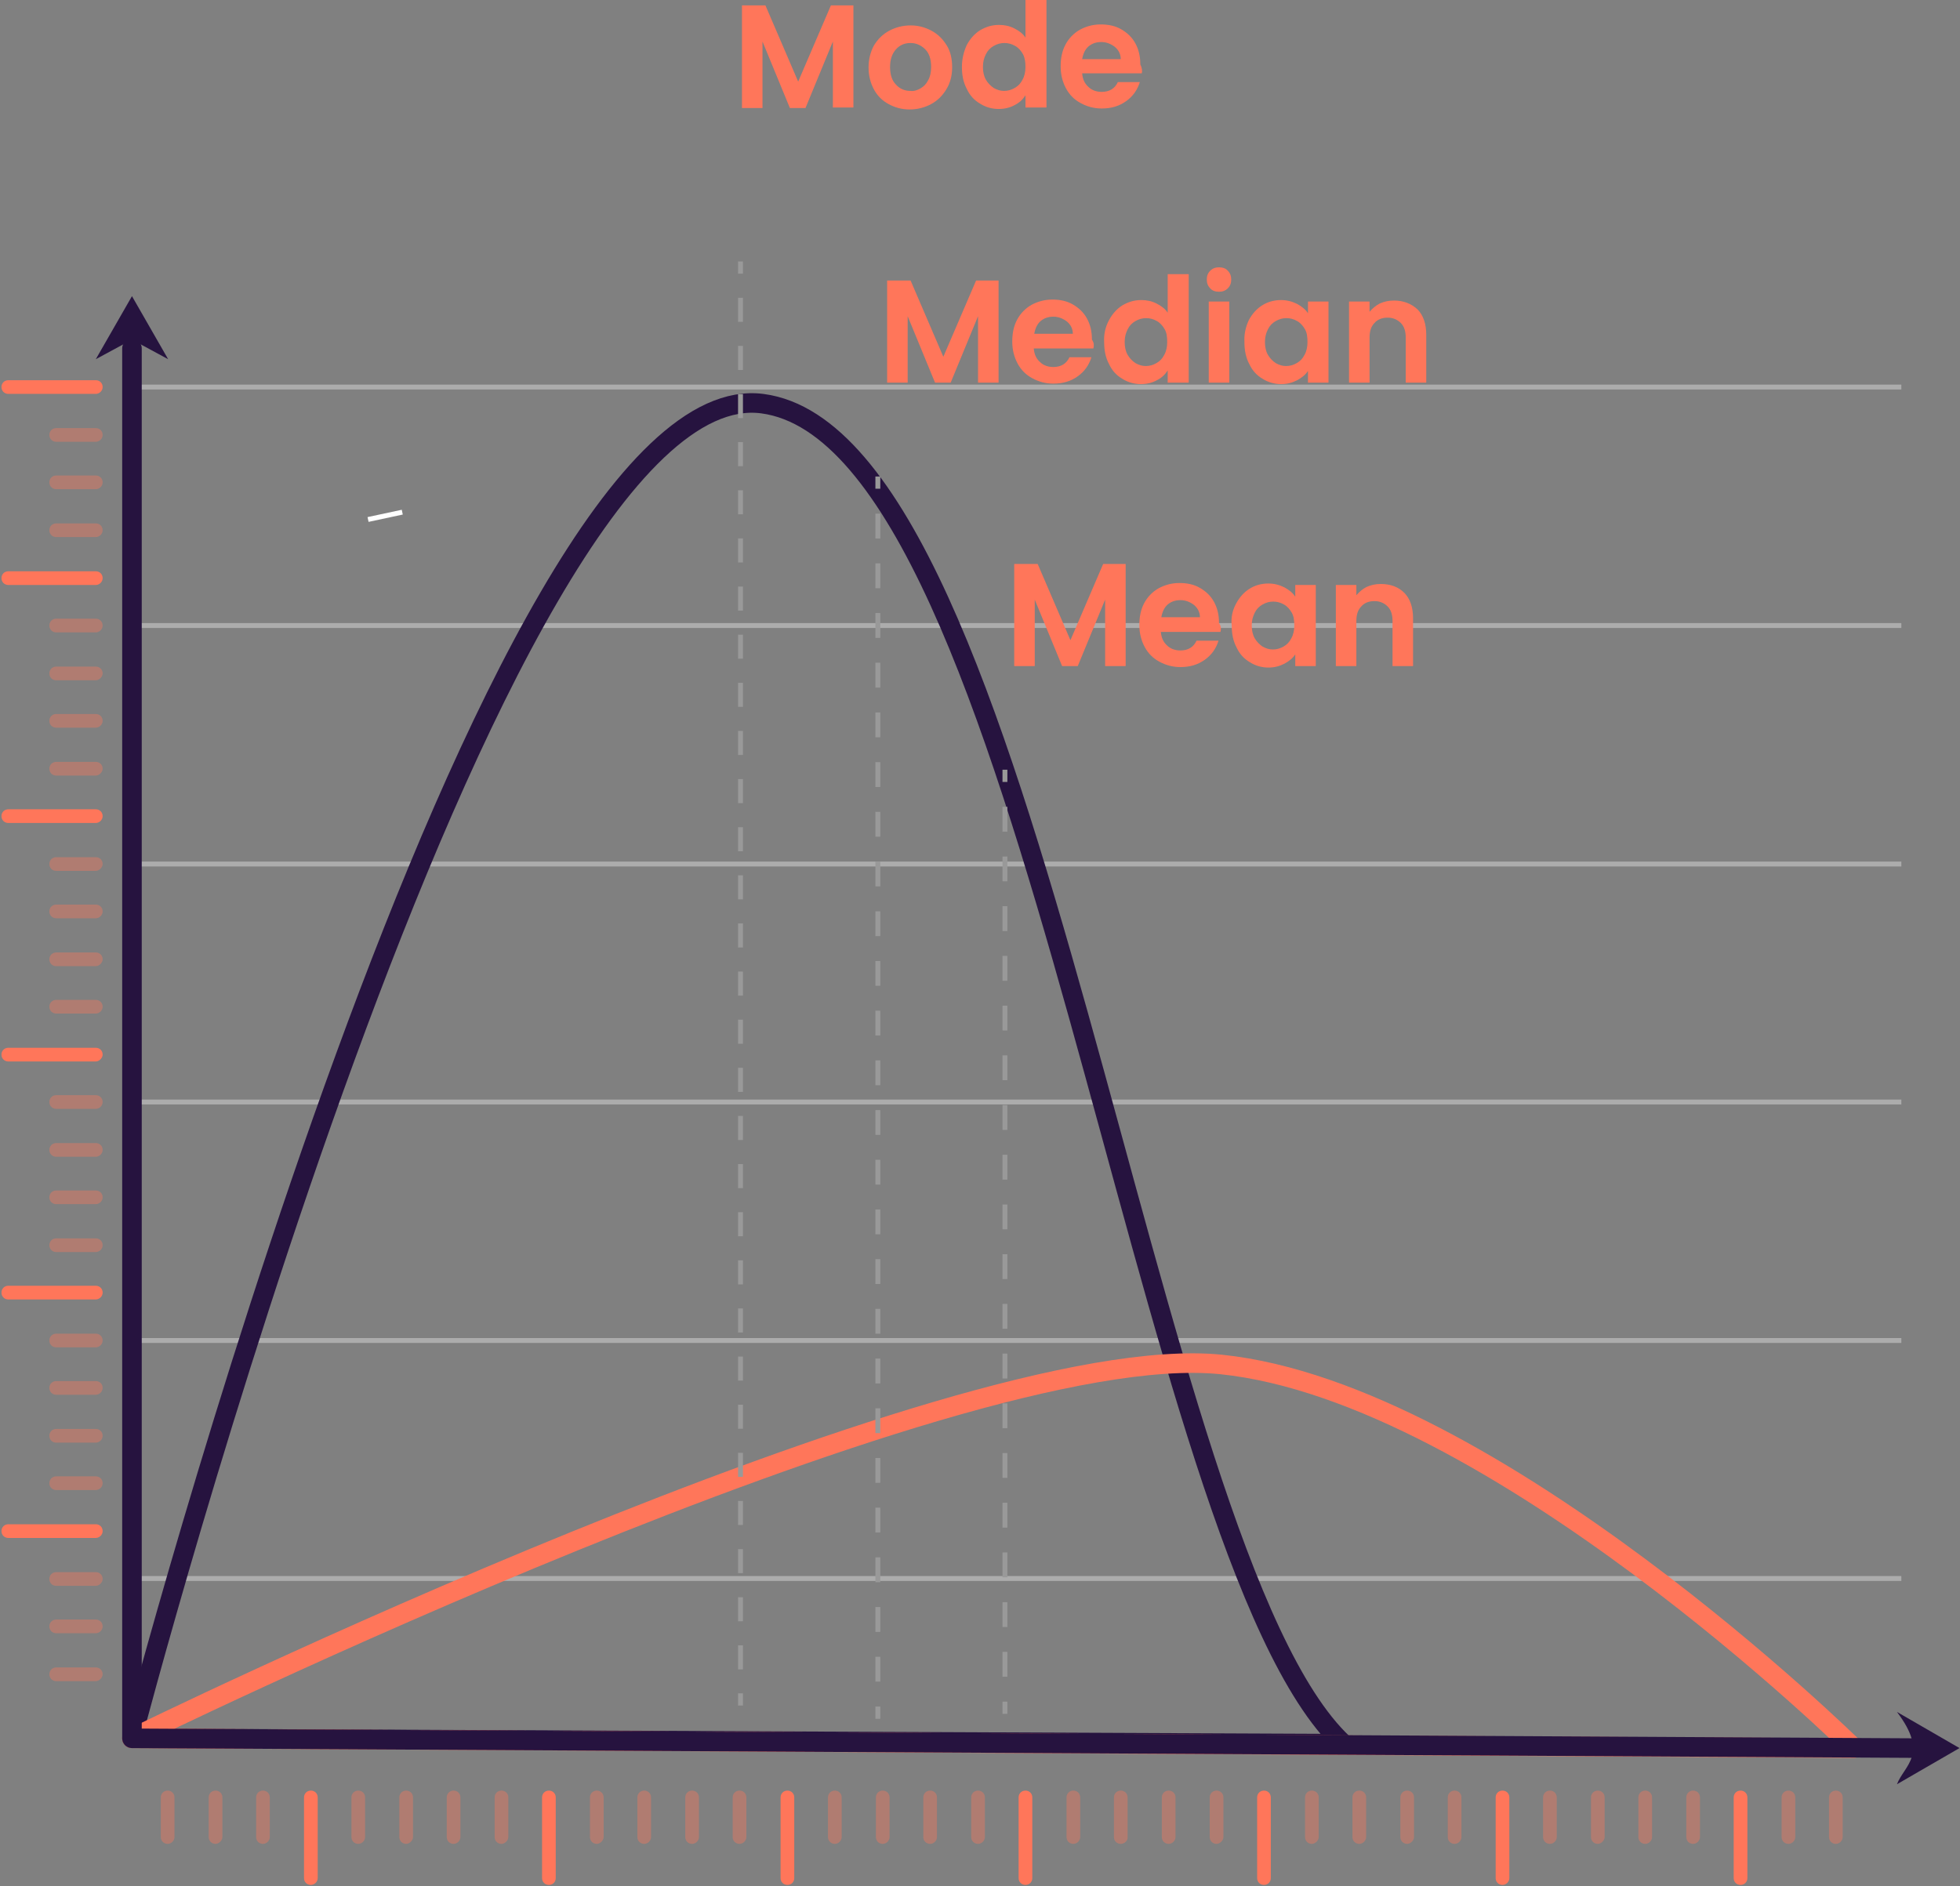 <?xml version="1.0" encoding="utf-8"?>
<!-- Generator: Adobe Illustrator 27.9.5, SVG Export Plug-In . SVG Version: 9.03 Build 54986)  -->
<svg version="1.1" id="Layer_1" xmlns="http://www.w3.org/2000/svg" xmlns:xlink="http://www.w3.org/1999/xlink" x="0px" y="0px"
	 viewBox="0 0 401 386" style="enable-background:new 0 0 401 386;" xml:space="preserve">
<rect x="0" y="0" width="401" height="386" fill="#808080" stroke="none"/>
<style type="text/css">
	.st0{opacity:0.35;fill:none;stroke:#FFFFFF;stroke-miterlimit:10;}
	.st1{fill:none;stroke:#26133F;stroke-width:4;stroke-linecap:round;stroke-linejoin:round;stroke-miterlimit:10;}
	.st2{fill:none;stroke:#FF765A;stroke-width:4;stroke-linejoin:round;stroke-miterlimit:10;}
	.st3{fill:#26133F;}
	.st4{fill:#FF765A;}
	.st5{opacity:0.38;fill:#FF765A;}
	.st6{opacity:0.38;}
	.st7{fill:none;stroke:#FFFFFF;stroke-miterlimit:10;}
	.st8{fill:none;stroke:#999999;stroke-linejoin:round;}
	.st9{fill:none;stroke:#999999;stroke-linejoin:round;stroke-dasharray:4.924,4.924;}
	.st10{fill:none;stroke:#999999;stroke-linejoin:round;stroke-dasharray:5.085,5.085;}
	.st11{fill:none;stroke:#999999;stroke-linejoin:round;stroke-dasharray:5.086,5.086;}
</style>
<g>
	<line class="st0" x1="27" y1="79.2" x2="389" y2="79.2"/>
	<line class="st0" x1="27" y1="128" x2="389" y2="128"/>
	<line class="st0" x1="27" y1="176.8" x2="389" y2="176.8"/>
	<line class="st0" x1="27" y1="225.5" x2="389" y2="225.5"/>
	<line class="st0" x1="27" y1="274.3" x2="389" y2="274.3"/>
	<line class="st0" x1="27" y1="323" x2="389" y2="323"/>
</g>
<path class="st1" d="M27,355.7c0,0,73.3-280.5,129-273.1c55.7,7.4,77.1,235,118.8,274.2L27,355.7z"/>
<path class="st2" d="M27,355.7c0,0,167.2-82.1,222.8-76.5c55.6,5.7,129.5,78.5,129.5,78.5L27,355.7z"/>
<polyline class="st1" points="27,71.3 27,355.7 391,357.7 "/>
<polygon class="st3" points="27,60.6 19.6,73.5 27,69.5 34.4,73.5 "/>
<path class="st3" d="M400.9,357.7l-12.8-7.4c6.6,8.7,1.5,10.9,0,14.8L400.9,357.7z"/>
<g>
	<g>
		<g>
			<path class="st4" d="M19.6,80.6H1.7c-0.8,0-1.4-0.6-1.4-1.4s0.6-1.4,1.4-1.4h17.9c0.8,0,1.4,0.6,1.4,1.4S20.3,80.6,19.6,80.6z"/>
		</g>
		<g>
			<path class="st5" d="M19.6,90.4h-8.1c-0.8,0-1.4-0.6-1.4-1.4c0-0.8,0.6-1.4,1.4-1.4h8.1c0.8,0,1.4,0.6,1.4,1.4
				C21,89.8,20.3,90.4,19.6,90.4z"/>
		</g>
		<g>
			<path class="st5" d="M19.6,100.1h-8.1c-0.8,0-1.4-0.6-1.4-1.4s0.6-1.4,1.4-1.4h8.1c0.8,0,1.4,0.6,1.4,1.4S20.3,100.1,19.6,100.1z
				"/>
		</g>
		<g>
			<path class="st5" d="M19.6,109.9h-8.1c-0.8,0-1.4-0.6-1.4-1.4s0.6-1.4,1.4-1.4h8.1c0.8,0,1.4,0.6,1.4,1.4S20.3,109.9,19.6,109.9z
				"/>
		</g>
		<g>
			<path class="st4" d="M19.6,119.7H1.7c-0.8,0-1.4-0.6-1.4-1.4s0.6-1.4,1.4-1.4h17.9c0.8,0,1.4,0.6,1.4,1.4S20.3,119.7,19.6,119.7z
				"/>
		</g>
		<g>
			<path class="st5" d="M19.6,129.4h-8.1c-0.8,0-1.4-0.6-1.4-1.4c0-0.8,0.6-1.4,1.4-1.4h8.1c0.8,0,1.4,0.6,1.4,1.4
				C21,128.8,20.3,129.4,19.6,129.4z"/>
		</g>
		<g>
			<path class="st5" d="M19.6,139.2h-8.1c-0.8,0-1.4-0.6-1.4-1.4c0-0.8,0.6-1.4,1.4-1.4h8.1c0.8,0,1.4,0.6,1.4,1.4
				C21,138.5,20.3,139.2,19.6,139.2z"/>
		</g>
		<g>
			<path class="st5" d="M19.6,148.9h-8.1c-0.8,0-1.4-0.6-1.4-1.4c0-0.8,0.6-1.4,1.4-1.4h8.1c0.8,0,1.4,0.6,1.4,1.4
				C21,148.3,20.3,148.9,19.6,148.9z"/>
		</g>
		<g>
			<path class="st5" d="M19.6,158.7h-8.1c-0.8,0-1.4-0.6-1.4-1.4c0-0.8,0.6-1.4,1.4-1.4h8.1c0.8,0,1.4,0.6,1.4,1.4
				C21,158,20.3,158.7,19.6,158.7z"/>
		</g>
		<g>
			<path class="st4" d="M19.6,168.4H1.7c-0.8,0-1.4-0.6-1.4-1.4s0.6-1.4,1.4-1.4h17.9c0.8,0,1.4,0.6,1.4,1.4S20.3,168.4,19.6,168.4z
				"/>
		</g>
		<g>
			<path class="st5" d="M19.6,178.2h-8.1c-0.8,0-1.4-0.6-1.4-1.4c0-0.8,0.6-1.4,1.4-1.4h8.1c0.8,0,1.4,0.6,1.4,1.4
				C21,177.5,20.3,178.2,19.6,178.2z"/>
		</g>
		<g>
			<path class="st5" d="M19.6,187.9h-8.1c-0.8,0-1.4-0.6-1.4-1.4s0.6-1.4,1.4-1.4h8.1c0.8,0,1.4,0.6,1.4,1.4S20.3,187.9,19.6,187.9z
				"/>
		</g>
		<g>
			<path class="st5" d="M19.6,197.7h-8.1c-0.8,0-1.4-0.6-1.4-1.4c0-0.8,0.6-1.4,1.4-1.4h8.1c0.8,0,1.4,0.6,1.4,1.4
				C21,197,20.3,197.7,19.6,197.7z"/>
		</g>
		<g>
			<path class="st5" d="M19.6,207.4h-8.1c-0.8,0-1.4-0.6-1.4-1.4s0.6-1.4,1.4-1.4h8.1c0.8,0,1.4,0.6,1.4,1.4S20.3,207.4,19.6,207.4z
				"/>
		</g>
		<g>
			<path class="st4" d="M19.6,217.2H1.7c-0.8,0-1.4-0.6-1.4-1.4c0-0.8,0.6-1.4,1.4-1.4h17.9c0.8,0,1.4,0.6,1.4,1.4
				C21,216.5,20.3,217.2,19.6,217.2z"/>
		</g>
		<g>
			<path class="st5" d="M19.6,226.9h-8.1c-0.8,0-1.4-0.6-1.4-1.4c0-0.8,0.6-1.4,1.4-1.4h8.1c0.8,0,1.4,0.6,1.4,1.4
				C21,226.3,20.3,226.9,19.6,226.9z"/>
		</g>
		<g>
			<path class="st5" d="M19.6,236.7h-8.1c-0.8,0-1.4-0.6-1.4-1.4c0-0.8,0.6-1.4,1.4-1.4h8.1c0.8,0,1.4,0.6,1.4,1.4
				C21,236.1,20.3,236.7,19.6,236.7z"/>
		</g>
		<g>
			<path class="st5" d="M19.6,246.4h-8.1c-0.8,0-1.4-0.6-1.4-1.4c0-0.8,0.6-1.4,1.4-1.4h8.1c0.8,0,1.4,0.6,1.4,1.4
				C21,245.8,20.3,246.4,19.6,246.4z"/>
		</g>
		<g>
			<path class="st5" d="M19.6,256.2h-8.1c-0.8,0-1.4-0.6-1.4-1.4c0-0.8,0.6-1.4,1.4-1.4h8.1c0.8,0,1.4,0.6,1.4,1.4
				C21,255.6,20.3,256.2,19.6,256.2z"/>
		</g>
		<g>
			<path class="st4" d="M19.6,265.9H1.7c-0.8,0-1.4-0.6-1.4-1.4s0.6-1.4,1.4-1.4h17.9c0.8,0,1.4,0.6,1.4,1.4S20.3,265.9,19.6,265.9z
				"/>
		</g>
		<g>
			<path class="st5" d="M19.6,275.7h-8.1c-0.8,0-1.4-0.6-1.4-1.4c0-0.8,0.6-1.4,1.4-1.4h8.1c0.8,0,1.4,0.6,1.4,1.4
				C21,275.1,20.3,275.7,19.6,275.7z"/>
		</g>
		<g>
			<path class="st5" d="M19.6,285.4h-8.1c-0.8,0-1.4-0.6-1.4-1.4c0-0.8,0.6-1.4,1.4-1.4h8.1c0.8,0,1.4,0.6,1.4,1.4
				C21,284.8,20.3,285.4,19.6,285.4z"/>
		</g>
		<g>
			<path class="st5" d="M19.6,295.2h-8.1c-0.8,0-1.4-0.6-1.4-1.4s0.6-1.4,1.4-1.4h8.1c0.8,0,1.4,0.6,1.4,1.4S20.3,295.2,19.6,295.2z
				"/>
		</g>
		<g>
			<path class="st5" d="M19.6,304.9h-8.1c-0.8,0-1.4-0.6-1.4-1.4c0-0.8,0.6-1.4,1.4-1.4h8.1c0.8,0,1.4,0.6,1.4,1.4
				C21,304.3,20.3,304.9,19.6,304.9z"/>
		</g>
		<g>
			<path class="st4" d="M19.6,314.7H1.7c-0.8,0-1.4-0.6-1.4-1.4s0.6-1.4,1.4-1.4h17.9c0.8,0,1.4,0.6,1.4,1.4S20.3,314.7,19.6,314.7z
				"/>
		</g>
		<g>
			<path class="st5" d="M19.6,324.5h-8.1c-0.8,0-1.4-0.6-1.4-1.4c0-0.8,0.6-1.4,1.4-1.4h8.1c0.8,0,1.4,0.6,1.4,1.4
				C21,323.8,20.3,324.5,19.6,324.5z"/>
		</g>
		<g>
			<path class="st5" d="M19.6,334.2h-8.1c-0.8,0-1.4-0.6-1.4-1.4s0.6-1.4,1.4-1.4h8.1c0.8,0,1.4,0.6,1.4,1.4S20.3,334.2,19.6,334.2z
				"/>
		</g>
		<g>
			<path class="st5" d="M19.6,344h-8.1c-0.8,0-1.4-0.6-1.4-1.4c0-0.8,0.6-1.4,1.4-1.4h8.1c0.8,0,1.4,0.6,1.4,1.4
				C21,343.3,20.3,344,19.6,344z"/>
		</g>
	</g>
	<g>
		<g>
			<path class="st5" d="M34.3,377.3c-0.8,0-1.4-0.6-1.4-1.4v-8.1c0-0.8,0.6-1.4,1.4-1.4c0.8,0,1.4,0.6,1.4,1.4v8.1
				C35.7,376.6,35.1,377.3,34.3,377.3z"/>
		</g>
		<g>
			<path class="st5" d="M44.1,377.3c-0.8,0-1.4-0.6-1.4-1.4v-8.1c0-0.8,0.6-1.4,1.4-1.4c0.8,0,1.4,0.6,1.4,1.4v8.1
				C45.5,376.6,44.8,377.3,44.1,377.3z"/>
		</g>
		<g>
			<path class="st5" d="M53.8,377.3c-0.8,0-1.4-0.6-1.4-1.4v-8.1c0-0.8,0.6-1.4,1.4-1.4c0.8,0,1.4,0.6,1.4,1.4v8.1
				C55.2,376.6,54.6,377.3,53.8,377.3z"/>
		</g>
		<g>
			<path class="st4" d="M63.6,385.7c-0.8,0-1.4-0.6-1.4-1.4v-16.5c0-0.8,0.6-1.4,1.4-1.4c0.8,0,1.4,0.6,1.4,1.4v16.5
				C65,385.1,64.3,385.7,63.6,385.7z"/>
		</g>
		<g>
			<path class="st5" d="M73.3,377.3c-0.8,0-1.4-0.6-1.4-1.4v-8.1c0-0.8,0.6-1.4,1.4-1.4s1.4,0.6,1.4,1.4v8.1
				C74.7,376.6,74.1,377.3,73.3,377.3z"/>
		</g>
		<g>
			<path class="st5" d="M83.1,377.3c-0.8,0-1.4-0.6-1.4-1.4v-8.1c0-0.8,0.6-1.4,1.4-1.4c0.8,0,1.4,0.6,1.4,1.4v8.1
				C84.5,376.6,83.8,377.3,83.1,377.3z"/>
		</g>
		<g>
			<path class="st5" d="M92.8,377.3c-0.8,0-1.4-0.6-1.4-1.4v-8.1c0-0.8,0.6-1.4,1.4-1.4s1.4,0.6,1.4,1.4v8.1
				C94.2,376.6,93.6,377.3,92.8,377.3z"/>
		</g>
		<g>
			<path class="st5" d="M102.6,377.3c-0.8,0-1.4-0.6-1.4-1.4v-8.1c0-0.8,0.6-1.4,1.4-1.4c0.8,0,1.4,0.6,1.4,1.4v8.1
				C104,376.6,103.3,377.3,102.6,377.3z"/>
		</g>
		<g>
			<path class="st4" d="M112.3,385.7c-0.8,0-1.4-0.6-1.4-1.4v-16.5c0-0.8,0.6-1.4,1.4-1.4s1.4,0.6,1.4,1.4v16.5
				C113.7,385.1,113.1,385.7,112.3,385.7z"/>
		</g>
		<g class="st6">
			<path class="st4" d="M122.1,377.3c-0.8,0-1.4-0.6-1.4-1.4v-8.1c0-0.8,0.6-1.4,1.4-1.4c0.8,0,1.4,0.6,1.4,1.4v8.1
				C123.5,376.6,122.8,377.3,122.1,377.3z"/>
		</g>
		<g class="st6">
			<path class="st4" d="M131.8,377.3c-0.8,0-1.4-0.6-1.4-1.4v-8.1c0-0.8,0.6-1.4,1.4-1.4s1.4,0.6,1.4,1.4v8.1
				C133.2,376.6,132.6,377.3,131.8,377.3z"/>
		</g>
		<g class="st6">
			<path class="st4" d="M141.6,377.3c-0.8,0-1.4-0.6-1.4-1.4v-8.1c0-0.8,0.6-1.4,1.4-1.4c0.8,0,1.4,0.6,1.4,1.4v8.1
				C143,376.6,142.4,377.3,141.6,377.3z"/>
		</g>
		<g>
			<path class="st5" d="M151.3,377.3c-0.8,0-1.4-0.6-1.4-1.4v-8.1c0-0.8,0.6-1.4,1.4-1.4c0.8,0,1.4,0.6,1.4,1.4v8.1
				C152.7,376.6,152.1,377.3,151.3,377.3z"/>
		</g>
		<g>
			<path class="st4" d="M161.1,385.7c-0.8,0-1.4-0.6-1.4-1.4v-16.5c0-0.8,0.6-1.4,1.4-1.4s1.4,0.6,1.4,1.4v16.5
				C162.5,385.1,161.9,385.7,161.1,385.7z"/>
		</g>
		<g class="st6">
			<path class="st4" d="M170.8,377.3c-0.8,0-1.4-0.6-1.4-1.4v-8.1c0-0.8,0.6-1.4,1.4-1.4c0.8,0,1.4,0.6,1.4,1.4v8.1
				C172.2,376.6,171.6,377.3,170.8,377.3z"/>
		</g>
		<g class="st6">
			<path class="st4" d="M180.6,377.3c-0.8,0-1.4-0.6-1.4-1.4v-8.1c0-0.8,0.6-1.4,1.4-1.4c0.8,0,1.4,0.6,1.4,1.4v8.1
				C182,376.6,181.4,377.3,180.6,377.3z"/>
		</g>
		<g class="st6">
			<path class="st4" d="M190.3,377.3c-0.8,0-1.4-0.6-1.4-1.4v-8.1c0-0.8,0.6-1.4,1.4-1.4s1.4,0.6,1.4,1.4v8.1
				C191.7,376.6,191.1,377.3,190.3,377.3z"/>
		</g>
		<g>
			<path class="st5" d="M200.1,377.3c-0.8,0-1.4-0.6-1.4-1.4v-8.1c0-0.8,0.6-1.4,1.4-1.4c0.8,0,1.4,0.6,1.4,1.4v8.1
				C201.5,376.6,200.9,377.3,200.1,377.3z"/>
		</g>
		<g>
			<path class="st4" d="M209.8,385.7c-0.8,0-1.4-0.6-1.4-1.4v-16.5c0-0.8,0.6-1.4,1.4-1.4s1.4,0.6,1.4,1.4v16.5
				C211.2,385.1,210.6,385.7,209.8,385.7z"/>
		</g>
		<g>
			<path class="st5" d="M219.6,377.3c-0.8,0-1.4-0.6-1.4-1.4v-8.1c0-0.8,0.6-1.4,1.4-1.4c0.8,0,1.4,0.6,1.4,1.4v8.1
				C221,376.6,220.4,377.3,219.6,377.3z"/>
		</g>
		<g>
			<path class="st5" d="M229.3,377.3c-0.8,0-1.4-0.6-1.4-1.4v-8.1c0-0.8,0.6-1.4,1.4-1.4s1.4,0.6,1.4,1.4v8.1
				C230.8,376.6,230.1,377.3,229.3,377.3z"/>
		</g>
		<g>
			<path class="st5" d="M239.1,377.3c-0.8,0-1.4-0.6-1.4-1.4v-8.1c0-0.8,0.6-1.4,1.4-1.4s1.4,0.6,1.4,1.4v8.1
				C240.5,376.6,239.9,377.3,239.1,377.3z"/>
		</g>
		<g>
			<path class="st5" d="M248.9,377.3c-0.8,0-1.4-0.6-1.4-1.4v-8.1c0-0.8,0.6-1.4,1.4-1.4s1.4,0.6,1.4,1.4v8.1
				C250.3,376.6,249.6,377.3,248.9,377.3z"/>
		</g>
		<g>
			<path class="st4" d="M258.6,385.7c-0.8,0-1.4-0.6-1.4-1.4v-16.5c0-0.8,0.6-1.4,1.4-1.4c0.8,0,1.4,0.6,1.4,1.4v16.5
				C260,385.1,259.4,385.7,258.6,385.7z"/>
		</g>
		<g>
			<path class="st5" d="M268.4,377.3c-0.8,0-1.4-0.6-1.4-1.4v-8.1c0-0.8,0.6-1.4,1.4-1.4c0.8,0,1.4,0.6,1.4,1.4v8.1
				C269.8,376.6,269.1,377.3,268.4,377.3z"/>
		</g>
		<g>
			<path class="st5" d="M278.1,377.3c-0.8,0-1.4-0.6-1.4-1.4v-8.1c0-0.8,0.6-1.4,1.4-1.4c0.8,0,1.4,0.6,1.4,1.4v8.1
				C279.5,376.6,278.9,377.3,278.1,377.3z"/>
		</g>
		<g>
			<path class="st5" d="M287.9,377.3c-0.8,0-1.4-0.6-1.4-1.4v-8.1c0-0.8,0.6-1.4,1.4-1.4c0.8,0,1.4,0.6,1.4,1.4v8.1
				C289.3,376.6,288.6,377.3,287.9,377.3z"/>
		</g>
		<g>
			<path class="st5" d="M297.6,377.3c-0.8,0-1.4-0.6-1.4-1.4v-8.1c0-0.8,0.6-1.4,1.4-1.4c0.8,0,1.4,0.6,1.4,1.4v8.1
				C299,376.6,298.4,377.3,297.6,377.3z"/>
		</g>
		<g>
			<path class="st4" d="M307.4,385.7c-0.8,0-1.4-0.6-1.4-1.4v-16.5c0-0.8,0.6-1.4,1.4-1.4c0.8,0,1.4,0.6,1.4,1.4v16.5
				C308.8,385.1,308.1,385.7,307.4,385.7z"/>
		</g>
		<g>
			<path class="st5" d="M317.1,377.3c-0.8,0-1.4-0.6-1.4-1.4v-8.1c0-0.8,0.6-1.4,1.4-1.4c0.8,0,1.4,0.6,1.4,1.4v8.1
				C318.5,376.6,317.9,377.3,317.1,377.3z"/>
		</g>
		<g>
			<path class="st5" d="M326.9,377.3c-0.8,0-1.4-0.6-1.4-1.4v-8.1c0-0.8,0.6-1.4,1.4-1.4s1.4,0.6,1.4,1.4v8.1
				C328.3,376.6,327.6,377.3,326.9,377.3z"/>
		</g>
		<g>
			<path class="st5" d="M336.6,377.3c-0.8,0-1.4-0.6-1.4-1.4v-8.1c0-0.8,0.6-1.4,1.4-1.4c0.8,0,1.4,0.6,1.4,1.4v8.1
				C338,376.6,337.4,377.3,336.6,377.3z"/>
		</g>
		<g>
			<path class="st5" d="M346.4,377.3c-0.8,0-1.4-0.6-1.4-1.4v-8.1c0-0.8,0.6-1.4,1.4-1.4s1.4,0.6,1.4,1.4v8.1
				C347.8,376.6,347.2,377.3,346.4,377.3z"/>
		</g>
		<g>
			<path class="st4" d="M356.1,385.7c-0.8,0-1.4-0.6-1.4-1.4v-16.5c0-0.8,0.6-1.4,1.4-1.4c0.8,0,1.4,0.6,1.4,1.4v16.5
				C357.5,385.1,356.9,385.7,356.1,385.7z"/>
		</g>
		<g>
			<path class="st5" d="M365.9,377.3c-0.8,0-1.4-0.6-1.4-1.4v-8.1c0-0.8,0.6-1.4,1.4-1.4s1.4,0.6,1.4,1.4v8.1
				C367.3,376.6,366.7,377.3,365.9,377.3z"/>
		</g>
		<g>
			<path class="st5" d="M375.6,377.3c-0.8,0-1.4-0.6-1.4-1.4v-8.1c0-0.8,0.6-1.4,1.4-1.4c0.8,0,1.4,0.6,1.4,1.4v8.1
				C377,376.6,376.4,377.3,375.6,377.3z"/>
		</g>
	</g>
</g>
<line class="st7" x1="75.3" y1="106.3" x2="82.3" y2="104.8"/>
<g>
	<g>
		<line class="st8" x1="151.5" y1="349" x2="151.5" y2="346.5"/>
		<line class="st9" x1="151.5" y1="341.6" x2="151.5" y2="58.5"/>
		<line class="st8" x1="151.5" y1="56" x2="151.5" y2="53.5"/>
	</g>
</g>
<g>
	<g>
		<line class="st8" x1="179.6" y1="351.7" x2="179.6" y2="349.2"/>
		<line class="st10" x1="179.6" y1="344.1" x2="179.6" y2="102.5"/>
		<line class="st8" x1="179.6" y1="100" x2="179.6" y2="97.5"/>
	</g>
</g>
<g>
	<g>
		<line class="st8" x1="205.6" y1="350.7" x2="205.6" y2="348.2"/>
		<line class="st11" x1="205.6" y1="343.1" x2="205.6" y2="162.5"/>
		<line class="st8" x1="205.6" y1="160" x2="205.6" y2="157.5"/>
	</g>
</g>
<g>
	<path class="st4" d="M174.6,1.1v20.9h-4.2V8.5l-5.6,13.6h-3.2L156,8.5v13.6h-4.2V1.1h4.8l6.7,15.6l6.7-15.6H174.6z"/>
	<path class="st4" d="M181.8,21.3c-1.3-0.7-2.3-1.7-3-3c-0.7-1.3-1.1-2.8-1.1-4.5c0-1.7,0.4-3.2,1.1-4.5c0.8-1.3,1.8-2.3,3.1-3
		c1.3-0.7,2.8-1.1,4.4-1.1c1.6,0,3,0.4,4.3,1.1c1.3,0.7,2.3,1.7,3.1,3c0.8,1.3,1.1,2.8,1.1,4.5c0,1.7-0.4,3.2-1.2,4.5
		c-0.8,1.3-1.8,2.3-3.1,3s-2.8,1.1-4.4,1.1C184.5,22.4,183.1,22,181.8,21.3z M188.3,18.1c0.7-0.4,1.2-0.9,1.6-1.7
		c0.4-0.7,0.6-1.6,0.6-2.7c0-1.6-0.4-2.8-1.2-3.6c-0.8-0.8-1.8-1.3-3-1.3s-2.2,0.4-3,1.3c-0.8,0.9-1.2,2.1-1.2,3.6
		c0,1.6,0.4,2.8,1.2,3.6c0.8,0.9,1.8,1.3,3,1.3C186.9,18.7,187.6,18.5,188.3,18.1z"/>
	<path class="st4" d="M197.8,9.2c0.7-1.3,1.6-2.3,2.7-3c1.2-0.7,2.4-1.1,3.9-1.1c1.1,0,2.1,0.2,3.1,0.7c1,0.5,1.8,1.1,2.3,1.9v-7.9
		h4.3v22.2h-4.3v-2.5c-0.5,0.8-1.2,1.5-2.2,2c-0.9,0.5-2,0.8-3.3,0.8c-1.4,0-2.7-0.4-3.8-1.1c-1.2-0.7-2.1-1.7-2.7-3
		c-0.7-1.3-1-2.8-1-4.5C196.8,12,197.2,10.5,197.8,9.2z M209.3,11.1c-0.4-0.7-0.9-1.3-1.6-1.7c-0.7-0.4-1.4-0.6-2.2-0.6
		s-1.5,0.2-2.2,0.6s-1.2,0.9-1.6,1.7s-0.6,1.6-0.6,2.6c0,1,0.2,1.9,0.6,2.6s1,1.3,1.6,1.7c0.7,0.4,1.4,0.6,2.1,0.6
		c0.8,0,1.5-0.2,2.2-0.6c0.7-0.4,1.2-0.9,1.6-1.7c0.4-0.7,0.6-1.6,0.6-2.6S209.7,11.9,209.3,11.1z"/>
	<path class="st4" d="M233.6,15h-12.2c0.1,1.2,0.5,2.1,1.3,2.8c0.7,0.7,1.7,1,2.7,1c1.6,0,2.7-0.7,3.3-2h4.5
		c-0.5,1.6-1.4,2.9-2.8,3.9c-1.4,1-3,1.5-5,1.5c-1.6,0-3-0.4-4.3-1.1c-1.3-0.7-2.3-1.7-3-3c-0.7-1.3-1.1-2.8-1.1-4.5
		c0-1.7,0.3-3.2,1-4.5c0.7-1.3,1.7-2.3,2.9-3c1.3-0.7,2.7-1.1,4.3-1.1c1.6,0,3,0.3,4.2,1c1.2,0.7,2.2,1.6,2.9,2.9
		c0.7,1.3,1,2.7,1,4.3C233.7,14,233.7,14.6,233.6,15z M229.3,12.2c0-1.1-0.4-1.9-1.2-2.6c-0.8-0.6-1.7-1-2.8-1c-1,0-1.9,0.3-2.6,0.9
		s-1.1,1.5-1.3,2.6H229.3z"/>
</g>
<g>
	<path class="st4" d="M204.3,57.4v20.9h-4.2V64.7l-5.6,13.6h-3.2l-5.6-13.6v13.6h-4.2V57.4h4.8l6.7,15.6l6.7-15.6H204.3z"/>
	<path class="st4" d="M223.7,71.3h-12.2c0.1,1.2,0.5,2.1,1.3,2.8c0.7,0.7,1.7,1,2.7,1c1.6,0,2.7-0.7,3.3-2h4.5
		c-0.5,1.6-1.4,2.9-2.8,3.9c-1.4,1-3,1.5-5,1.5c-1.6,0-3-0.4-4.3-1.1c-1.3-0.7-2.3-1.7-3-3c-0.7-1.3-1.1-2.8-1.1-4.5
		c0-1.7,0.3-3.2,1-4.5c0.7-1.3,1.7-2.3,2.9-3c1.3-0.7,2.7-1.1,4.3-1.1c1.6,0,3,0.3,4.2,1c1.2,0.7,2.2,1.6,2.9,2.9
		c0.7,1.3,1,2.7,1,4.3C223.9,70.2,223.8,70.8,223.7,71.3z M219.5,68.4c0-1.1-0.4-1.9-1.2-2.6c-0.8-0.6-1.7-1-2.8-1
		c-1,0-1.9,0.3-2.6,0.9s-1.1,1.5-1.3,2.6H219.5z"/>
	<path class="st4" d="M226.9,65.5c0.7-1.3,1.6-2.3,2.7-3c1.2-0.7,2.4-1.1,3.9-1.1c1.1,0,2.1,0.2,3.1,0.7c1,0.5,1.8,1.1,2.3,1.9v-7.9
		h4.3v22.2h-4.3v-2.5c-0.5,0.8-1.2,1.5-2.2,2c-0.9,0.5-2,0.8-3.3,0.8c-1.4,0-2.7-0.4-3.8-1.1c-1.2-0.7-2.1-1.7-2.7-3
		c-0.7-1.3-1-2.8-1-4.5C225.8,68.3,226.2,66.8,226.9,65.5z M238.3,67.4c-0.4-0.7-0.9-1.3-1.6-1.7c-0.7-0.4-1.4-0.6-2.2-0.6
		s-1.5,0.2-2.2,0.6s-1.2,0.9-1.6,1.7s-0.6,1.6-0.6,2.6c0,1,0.2,1.9,0.6,2.6s1,1.3,1.6,1.7c0.7,0.4,1.4,0.6,2.1,0.6
		c0.8,0,1.5-0.2,2.2-0.6c0.7-0.4,1.2-0.9,1.6-1.7c0.4-0.7,0.6-1.6,0.6-2.6S238.7,68.1,238.3,67.4z"/>
	<path class="st4" d="M247.6,59c-0.5-0.5-0.7-1.1-0.7-1.8c0-0.7,0.2-1.3,0.7-1.8c0.5-0.5,1.1-0.7,1.8-0.7c0.7,0,1.4,0.2,1.8,0.7
		c0.5,0.5,0.7,1.1,0.7,1.8c0,0.7-0.2,1.3-0.7,1.8c-0.5,0.5-1.1,0.7-1.8,0.7C248.7,59.7,248,59.5,247.6,59z M251.5,61.7v16.6h-4.2
		V61.7H251.5z"/>
	<path class="st4" d="M255.5,65.5c0.7-1.3,1.6-2.3,2.7-3s2.4-1.1,3.9-1.1c1.2,0,2.3,0.3,3.3,0.8c0.9,0.5,1.7,1.1,2.2,1.9v-2.4h4.2
		v16.6h-4.2v-2.4c-0.5,0.8-1.3,1.4-2.2,1.9c-1,0.5-2,0.8-3.3,0.8c-1.4,0-2.7-0.4-3.8-1.1c-1.2-0.7-2.1-1.7-2.7-3
		c-0.7-1.3-1-2.8-1-4.5C254.5,68.3,254.9,66.8,255.5,65.5z M267,67.4c-0.4-0.7-0.9-1.3-1.6-1.7c-0.7-0.4-1.4-0.6-2.2-0.6
		s-1.5,0.2-2.2,0.6s-1.2,0.9-1.6,1.7s-0.6,1.6-0.6,2.6c0,1,0.2,1.9,0.6,2.6s1,1.3,1.6,1.7c0.7,0.4,1.4,0.6,2.1,0.6
		c0.8,0,1.5-0.2,2.2-0.6c0.7-0.4,1.2-0.9,1.6-1.7c0.4-0.7,0.6-1.6,0.6-2.6S267.4,68.1,267,67.4z"/>
	<path class="st4" d="M290,63.3c1.2,1.2,1.8,3,1.8,5.2v9.8h-4.2v-9.2c0-1.3-0.3-2.3-1-3c-0.7-0.7-1.6-1.1-2.7-1.1
		c-1.2,0-2.1,0.4-2.7,1.1c-0.7,0.7-1,1.7-1,3v9.2h-4.2V61.7h4.2v2.1c0.6-0.7,1.3-1.3,2.1-1.7c0.9-0.4,1.8-0.6,2.9-0.6
		C287.1,61.5,288.7,62.1,290,63.3z"/>
</g>
<g>
	<path class="st4" d="M230.3,115.4v20.9h-4.2v-13.6l-5.6,13.6h-3.2l-5.6-13.6v13.6h-4.2v-20.9h4.8l6.7,15.6l6.7-15.6H230.3z"/>
	<path class="st4" d="M249.7,129.3h-12.2c0.1,1.2,0.5,2.1,1.3,2.8c0.7,0.7,1.7,1,2.7,1c1.6,0,2.7-0.7,3.3-2h4.5
		c-0.5,1.6-1.4,2.9-2.8,3.9c-1.4,1-3,1.5-5,1.5c-1.6,0-3-0.4-4.3-1.1c-1.3-0.7-2.3-1.7-3-3c-0.7-1.3-1.1-2.8-1.1-4.5
		c0-1.7,0.3-3.2,1-4.5c0.7-1.3,1.7-2.3,2.9-3c1.3-0.7,2.7-1.1,4.3-1.1c1.6,0,3,0.3,4.2,1c1.2,0.7,2.2,1.6,2.9,2.9
		c0.7,1.3,1,2.7,1,4.3C249.9,128.2,249.8,128.8,249.7,129.3z M245.5,126.4c0-1.1-0.4-1.9-1.2-2.6c-0.8-0.6-1.7-1-2.8-1
		c-1,0-1.9,0.3-2.6,0.9s-1.1,1.5-1.3,2.6H245.5z"/>
	<path class="st4" d="M252.9,123.5c0.7-1.3,1.6-2.3,2.7-3s2.4-1.1,3.9-1.1c1.2,0,2.3,0.3,3.3,0.8c0.9,0.5,1.7,1.1,2.2,1.9v-2.4h4.2
		v16.6h-4.2v-2.4c-0.5,0.8-1.3,1.4-2.2,1.9c-1,0.5-2,0.8-3.3,0.8c-1.4,0-2.7-0.4-3.8-1.1c-1.2-0.7-2.1-1.7-2.7-3
		c-0.7-1.3-1-2.8-1-4.5C251.8,126.3,252.2,124.8,252.9,123.5z M264.3,125.4c-0.4-0.7-0.9-1.3-1.6-1.7c-0.7-0.4-1.4-0.6-2.2-0.6
		s-1.5,0.2-2.2,0.6s-1.2,0.9-1.6,1.7s-0.6,1.6-0.6,2.6c0,1,0.2,1.9,0.6,2.6s1,1.3,1.6,1.7c0.7,0.4,1.4,0.6,2.1,0.6
		c0.8,0,1.5-0.2,2.2-0.6c0.7-0.4,1.2-0.9,1.6-1.7c0.4-0.7,0.6-1.6,0.6-2.6S264.7,126.1,264.3,125.4z"/>
	<path class="st4" d="M287.3,121.3c1.2,1.2,1.8,3,1.8,5.2v9.8h-4.2v-9.2c0-1.3-0.3-2.3-1-3c-0.7-0.7-1.6-1.1-2.7-1.1
		c-1.2,0-2.1,0.4-2.7,1.1c-0.7,0.7-1,1.7-1,3v9.2h-4.2v-16.6h4.2v2.1c0.6-0.7,1.3-1.3,2.1-1.7c0.9-0.4,1.8-0.6,2.9-0.6
		C284.5,119.5,286.1,120.1,287.3,121.3z"/>
</g>
</svg>
